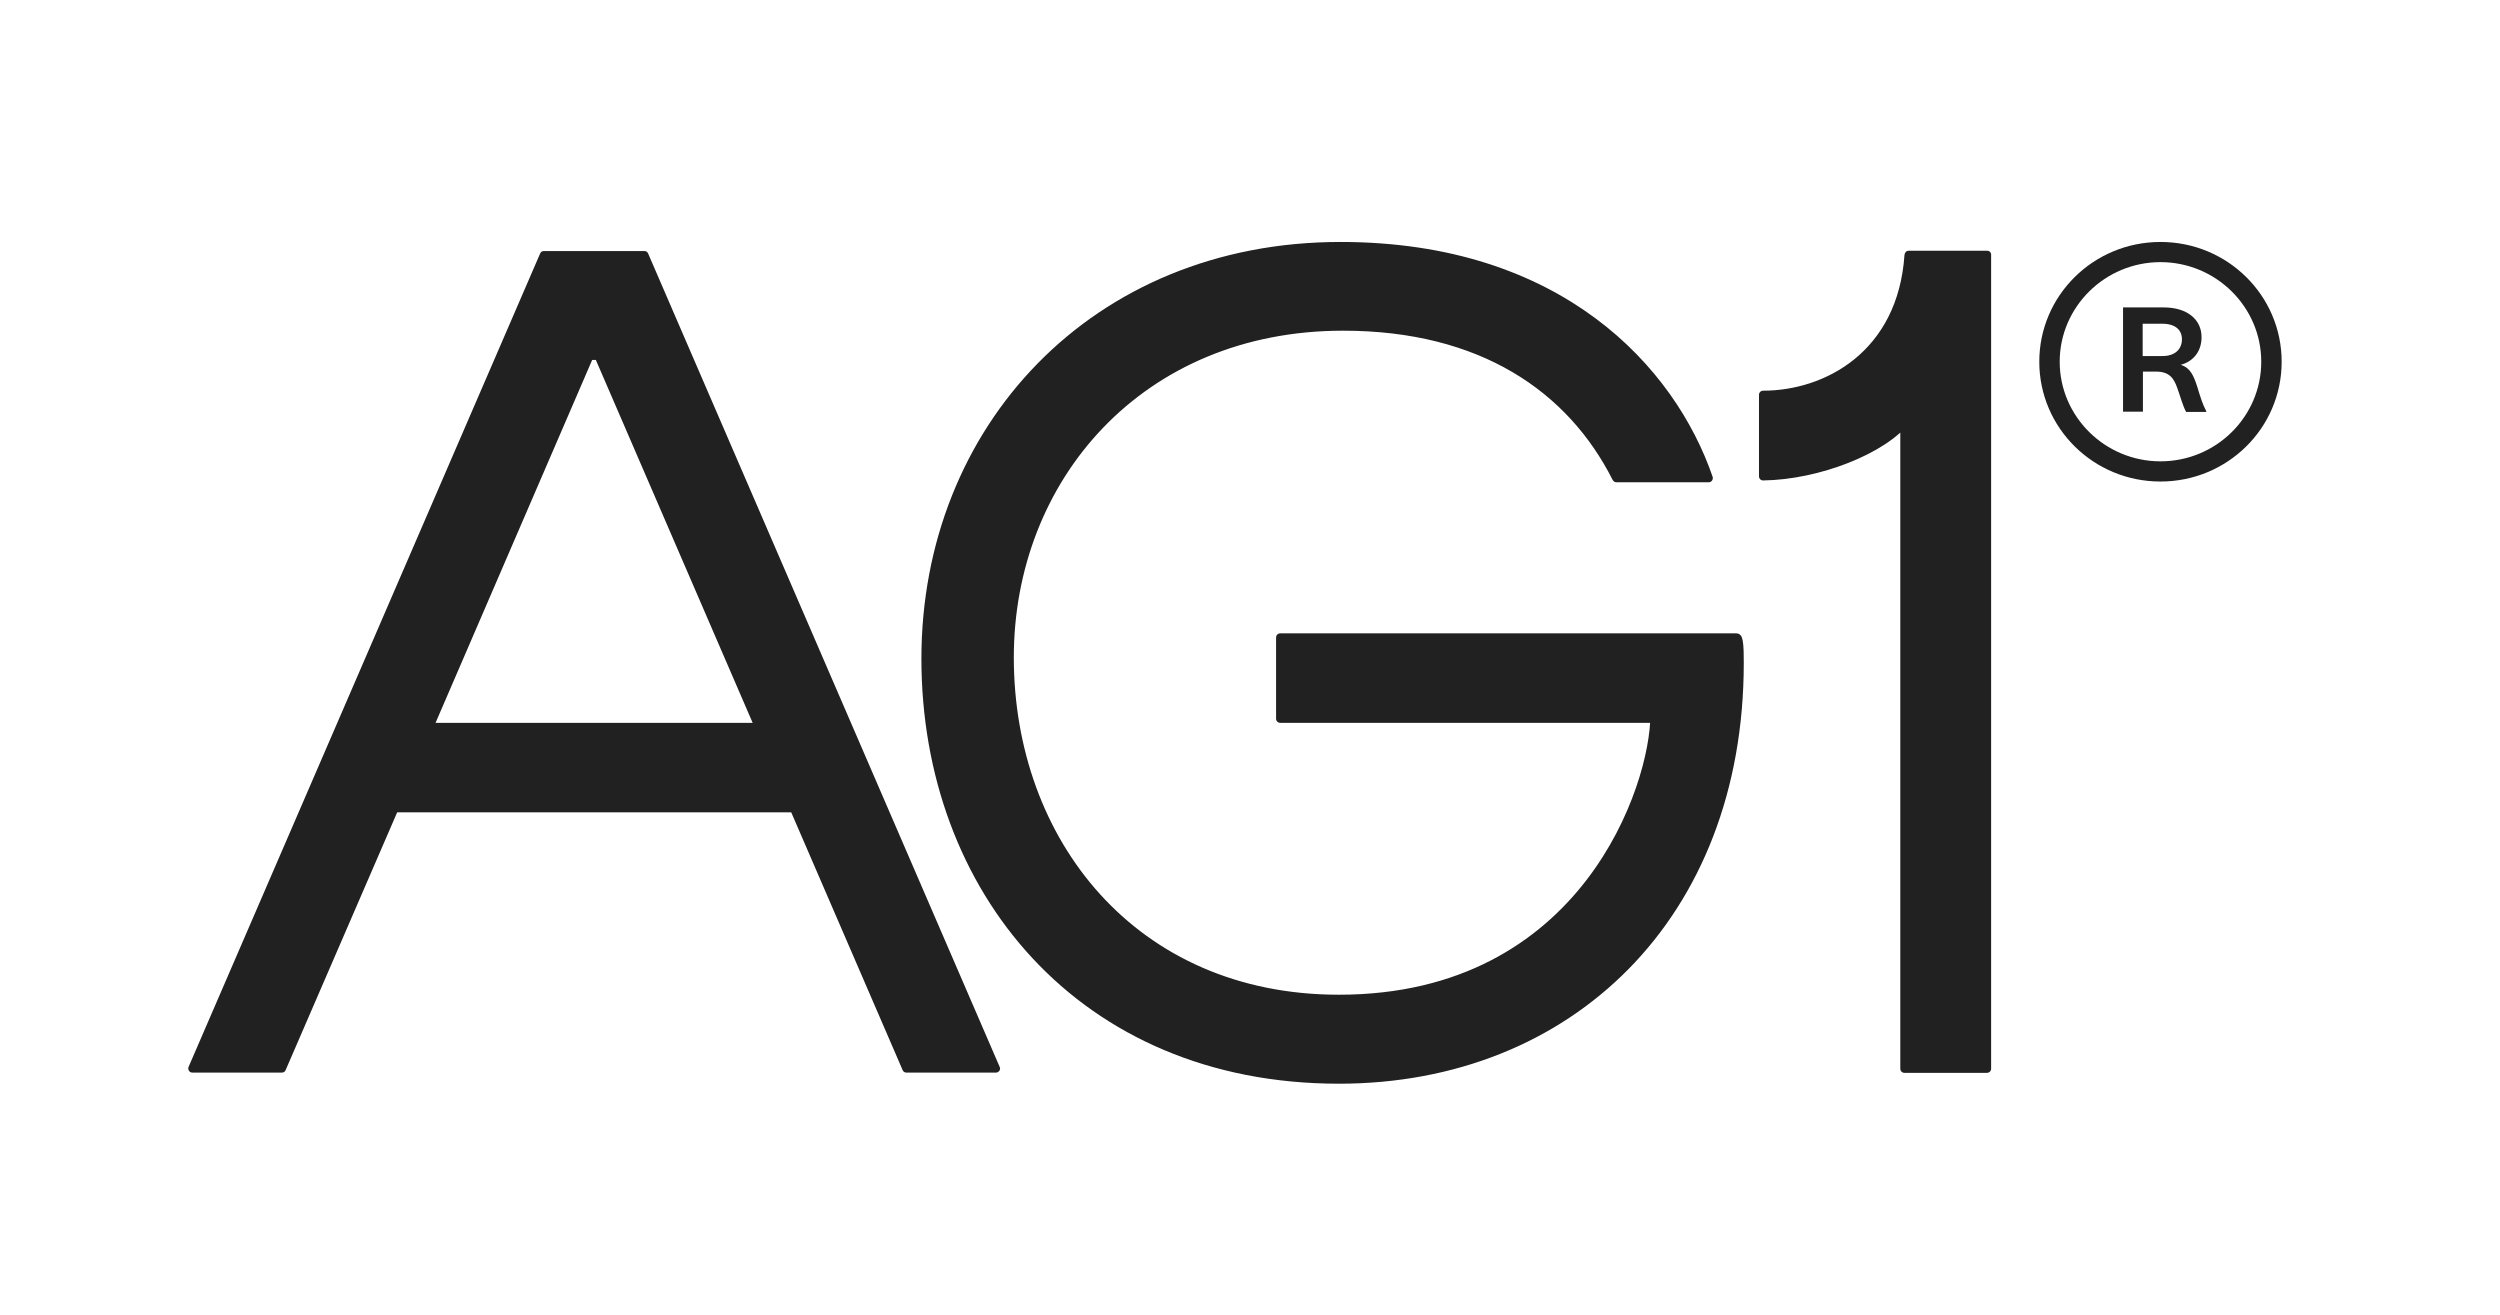 <svg width="116" height="61" viewBox="0 0 116 61" fill="none" xmlns="http://www.w3.org/2000/svg">
<g clip-path="url(#clip0_1295_3437)">
<path d="M36.402 36.973L41.88 49.648C41.893 49.683 41.916 49.713 41.946 49.735C41.977 49.756 42.013 49.768 42.05 49.768H46.215C46.348 49.768 46.446 49.624 46.385 49.504L30.075 11.768C30.062 11.732 30.039 11.702 30.009 11.681C29.978 11.659 29.942 11.648 29.905 11.648H25.23C25.193 11.648 25.157 11.659 25.126 11.681C25.096 11.702 25.073 11.732 25.06 11.768L8.75 49.504C8.701 49.624 8.786 49.768 8.92 49.768H13.085C13.122 49.768 13.158 49.756 13.189 49.735C13.219 49.713 13.242 49.683 13.255 49.648L18.574 37.357L17.737 37.693H37.653L36.402 36.973ZM35.735 33.54H19.618L19.971 34.093L27.477 16.701H27.647L35.261 34.321L35.735 33.54ZM80.547 29.387H59.404C59.295 29.387 59.21 29.471 59.21 29.579V33.348C59.21 33.457 59.295 33.54 59.404 33.54H76.843L76.577 33.193C76.577 36.349 73.443 46.155 62.124 46.155C52.701 46.155 47.041 38.953 47.041 30.503C47.041 22.306 52.992 15.344 62.319 15.344C68.682 15.344 72.751 18.165 74.827 22.269C74.864 22.33 74.925 22.378 74.997 22.378H79.284C79.417 22.378 79.503 22.246 79.467 22.126C77.717 17.037 72.471 11.227 62.197 11.227C50.672 11.227 42.753 19.797 42.753 30.563C42.753 41.355 50.064 50.284 62.123 50.284C72.908 50.284 80.911 42.614 80.911 30.756C80.911 30.42 80.911 30 80.862 29.723C80.826 29.543 80.766 29.387 80.547 29.387ZM92.207 11.635H88.563C88.453 11.635 88.381 11.719 88.368 11.827C88.065 16.34 84.652 18.128 81.81 18.128C81.702 18.128 81.617 18.212 81.617 18.321V22.102C81.617 22.21 81.702 22.293 81.811 22.293C84.397 22.258 87.494 21.058 88.636 19.581L88.174 19.137V49.588C88.174 49.697 88.259 49.78 88.368 49.78H92.194C92.303 49.78 92.388 49.697 92.388 49.588V11.852C92.401 11.719 92.316 11.635 92.207 11.635ZM101.181 16.928C101.703 16.797 102.152 16.364 102.152 15.644C102.152 14.84 101.509 14.264 100.392 14.264H98.509V19.101H99.432V17.242H100.039C100.647 17.242 100.865 17.542 101.023 17.997C101.169 18.393 101.278 18.826 101.436 19.114H102.371V19.078C102.201 18.766 102.092 18.406 101.958 17.961C101.788 17.433 101.63 17.06 101.181 16.928ZM100.343 16.52H99.42V15.02H100.318C100.962 15.02 101.242 15.332 101.242 15.74C101.242 16.208 100.914 16.52 100.343 16.52Z" fill="#212121"/>
<path d="M100.246 11.227C97.137 11.227 94.623 13.712 94.623 16.784C94.623 19.858 97.137 22.343 100.246 22.343C103.355 22.343 105.869 19.858 105.869 16.784C105.869 13.712 103.355 11.227 100.246 11.227ZM100.246 21.406C97.672 21.406 95.57 19.329 95.57 16.784C95.57 14.24 97.672 12.163 100.246 12.163C102.821 12.163 104.922 14.24 104.922 16.784C104.922 19.329 102.832 21.406 100.246 21.406Z" fill="#212121"/>
</g>
<defs>
<clipPath id="clip0_1295_3437">
<rect width="99.167" height="40" fill="white" transform="translate(8 10.5)"/>
</clipPath>
</defs>
</svg>

